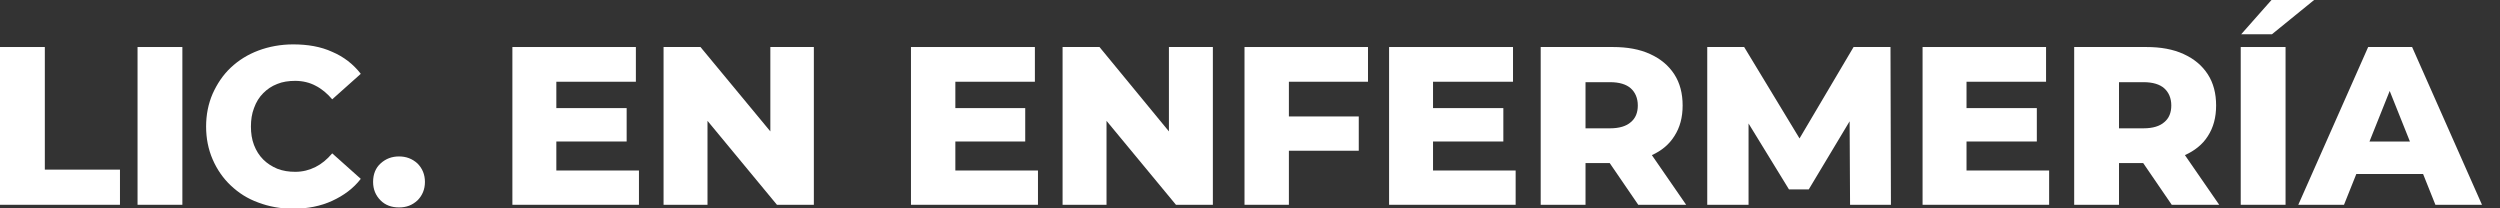 <?xml version="1.0" encoding="utf-8"?>
<!-- Generator: Adobe Illustrator 25.4.1, SVG Export Plug-In . SVG Version: 6.00 Build 0)  -->
<svg version="1.1" id="Capa_1" xmlns="http://www.w3.org/2000/svg" xmlns:xlink="http://www.w3.org/1999/xlink" x="0px" y="0px"
	 viewBox="0 0 568.9 47.4" style="enable-background:new 0 0 568.9 47.4;" xml:space="preserve">
<rect x="0" y="0" width="568.9" height="47.4" fill="#333333" stroke="none"/>
<style type="text/css">
	.st0{fill:#FFFFFF;}
</style>
<g>
	<polygon class="st0" points="10.2,10.7 0,10.7 0,46.6 27.3,46.6 27.3,38.6 10.2,38.6 	"/>
	<rect x="31.3" y="10.7" class="st0" width="10.2" height="35.9"/>
	<path class="st0" d="M59.9,21.2c0.9-0.9,1.9-1.6,3.2-2.1c1.2-0.5,2.6-0.7,4.1-0.7c1.7,0,3.3,0.4,4.6,1.1c1.4,0.7,2.7,1.8,3.8,3.1
		l6.5-5.8c-1.7-2.2-3.9-3.9-6.5-5c-2.6-1.2-5.6-1.7-8.9-1.7c-2.8,0-5.5,0.5-7.9,1.4c-2.4,0.9-4.5,2.2-6.3,3.9
		c-1.8,1.7-3.1,3.7-4.1,5.9c-1,2.3-1.5,4.8-1.5,7.5c0,2.7,0.5,5.2,1.5,7.5c1,2.3,2.4,4.3,4.1,5.9c1.8,1.7,3.8,3,6.3,3.9
		c2.4,0.9,5,1.4,7.9,1.4c3.3,0,6.3-0.6,8.9-1.8c2.6-1.2,4.8-2.8,6.5-5l-6.5-5.8c-1.2,1.4-2.4,2.4-3.8,3.1c-1.4,0.7-2.9,1.1-4.6,1.1
		c-1.5,0-2.8-0.2-4.1-0.7c-1.2-0.5-2.3-1.2-3.2-2.1s-1.6-2-2.1-3.3c-0.5-1.3-0.7-2.7-0.7-4.2c0-1.5,0.2-2.9,0.7-4.2
		C58.3,23.2,59,22.1,59.9,21.2z"/>
	<path class="st0" d="M90.8,35.6c-1.6,0-3,0.5-4.2,1.6c-1.1,1-1.7,2.4-1.7,4.2c0,1.7,0.6,3.1,1.7,4.2c1.1,1.1,2.5,1.6,4.2,1.6
		s3-0.5,4.2-1.6c1.1-1.1,1.7-2.5,1.7-4.2c0-1.7-0.6-3.1-1.7-4.2C93.8,36.1,92.4,35.6,90.8,35.6z"/>
	<polygon class="st0" points="126.6,32.2 142.6,32.2 142.6,24.6 126.6,24.6 126.6,18.6 144.7,18.6 144.7,10.7 116.6,10.7 
		116.6,46.6 145.4,46.6 145.4,38.8 126.6,38.8 	"/>
	<polygon class="st0" points="175.3,29.9 159.4,10.7 151,10.7 151,46.6 161,46.6 161,27.5 176.8,46.6 185.2,46.6 185.2,10.7 
		175.3,10.7 	"/>
	<polygon class="st0" points="217.4,32.2 233.3,32.2 233.3,24.6 217.4,24.6 217.4,18.6 235.5,18.6 235.5,10.7 207.3,10.7 
		207.3,46.6 236.2,46.6 236.2,38.8 217.4,38.8 	"/>
	<polygon class="st0" points="266,29.9 250.2,10.7 241.8,10.7 241.8,46.6 251.8,46.6 251.8,27.5 267.6,46.6 276,46.6 276,10.7 
		266,10.7 	"/>
	<polygon class="st0" points="283.2,46.6 293.3,46.6 293.3,34.3 309.2,34.3 309.2,26.5 293.3,26.5 293.3,18.6 311.3,18.6 
		311.3,10.7 283.2,10.7 	"/>
	<polygon class="st0" points="326.1,32.2 342.1,32.2 342.1,24.6 326.1,24.6 326.1,18.6 344.3,18.6 344.3,10.7 316.1,10.7 
		316.1,46.6 344.9,46.6 344.9,38.8 326.1,38.8 	"/>
	<path class="st0" d="M381,31c1.3-2,1.9-4.3,1.9-7c0-2.7-0.6-5.1-1.9-7.1s-3.1-3.5-5.5-4.6c-2.4-1.1-5.2-1.6-8.5-1.6h-16.4v35.9
		h10.2v-9.5h5.5l6.5,9.5h10.9l-7.8-11.3C378.1,34.3,379.8,32.9,381,31z M371.1,20.1c1,0.9,1.6,2.2,1.6,3.9c0,1.6-0.5,2.9-1.6,3.8
		c-1,0.9-2.6,1.4-4.7,1.4h-5.6V18.7h5.6C368.5,18.7,370.1,19.2,371.1,20.1z"/>
	<polygon class="st0" points="421.8,10.7 409.5,31.5 396.9,10.7 388.5,10.7 388.5,46.6 397.9,46.6 397.9,28.1 407.1,43.1 
		411.6,43.1 420.9,27.6 421,46.6 430.3,46.6 430.2,10.7 	"/>
	<polygon class="st0" points="447.5,32.2 463.5,32.2 463.5,24.6 447.5,24.6 447.5,18.6 465.6,18.6 465.6,10.7 437.5,10.7 
		437.5,46.6 466.3,46.6 466.3,38.8 447.5,38.8 	"/>
	<path class="st0" d="M502.4,31c1.3-2,1.9-4.3,1.9-7c0-2.7-0.6-5.1-1.9-7.1s-3.1-3.5-5.5-4.6c-2.4-1.1-5.2-1.6-8.5-1.6H472v35.9
		h10.2v-9.5h5.5l6.5,9.5H505l-7.8-11.3C499.4,34.3,501.2,32.9,502.4,31z M492.5,20.1c1,0.9,1.6,2.2,1.6,3.9c0,1.6-0.5,2.9-1.6,3.8
		c-1,0.9-2.6,1.4-4.7,1.4h-5.6V18.7h5.6C489.9,18.7,491.5,19.2,492.5,20.1z"/>
	<polygon class="st0" points="526.6,0 516.9,0 510,7.8 517,7.8 	"/>
	<rect x="509.9" y="10.7" class="st0" width="10.2" height="35.9"/>
	<path class="st0" d="M554.2,46.6h10.6l-15.9-35.9h-10L523,46.6h10.4l2.8-7h15.2L554.2,46.6z M539.2,32.2l4.6-11.5l4.6,11.5H539.2z"
		/>
</g>
</svg>
